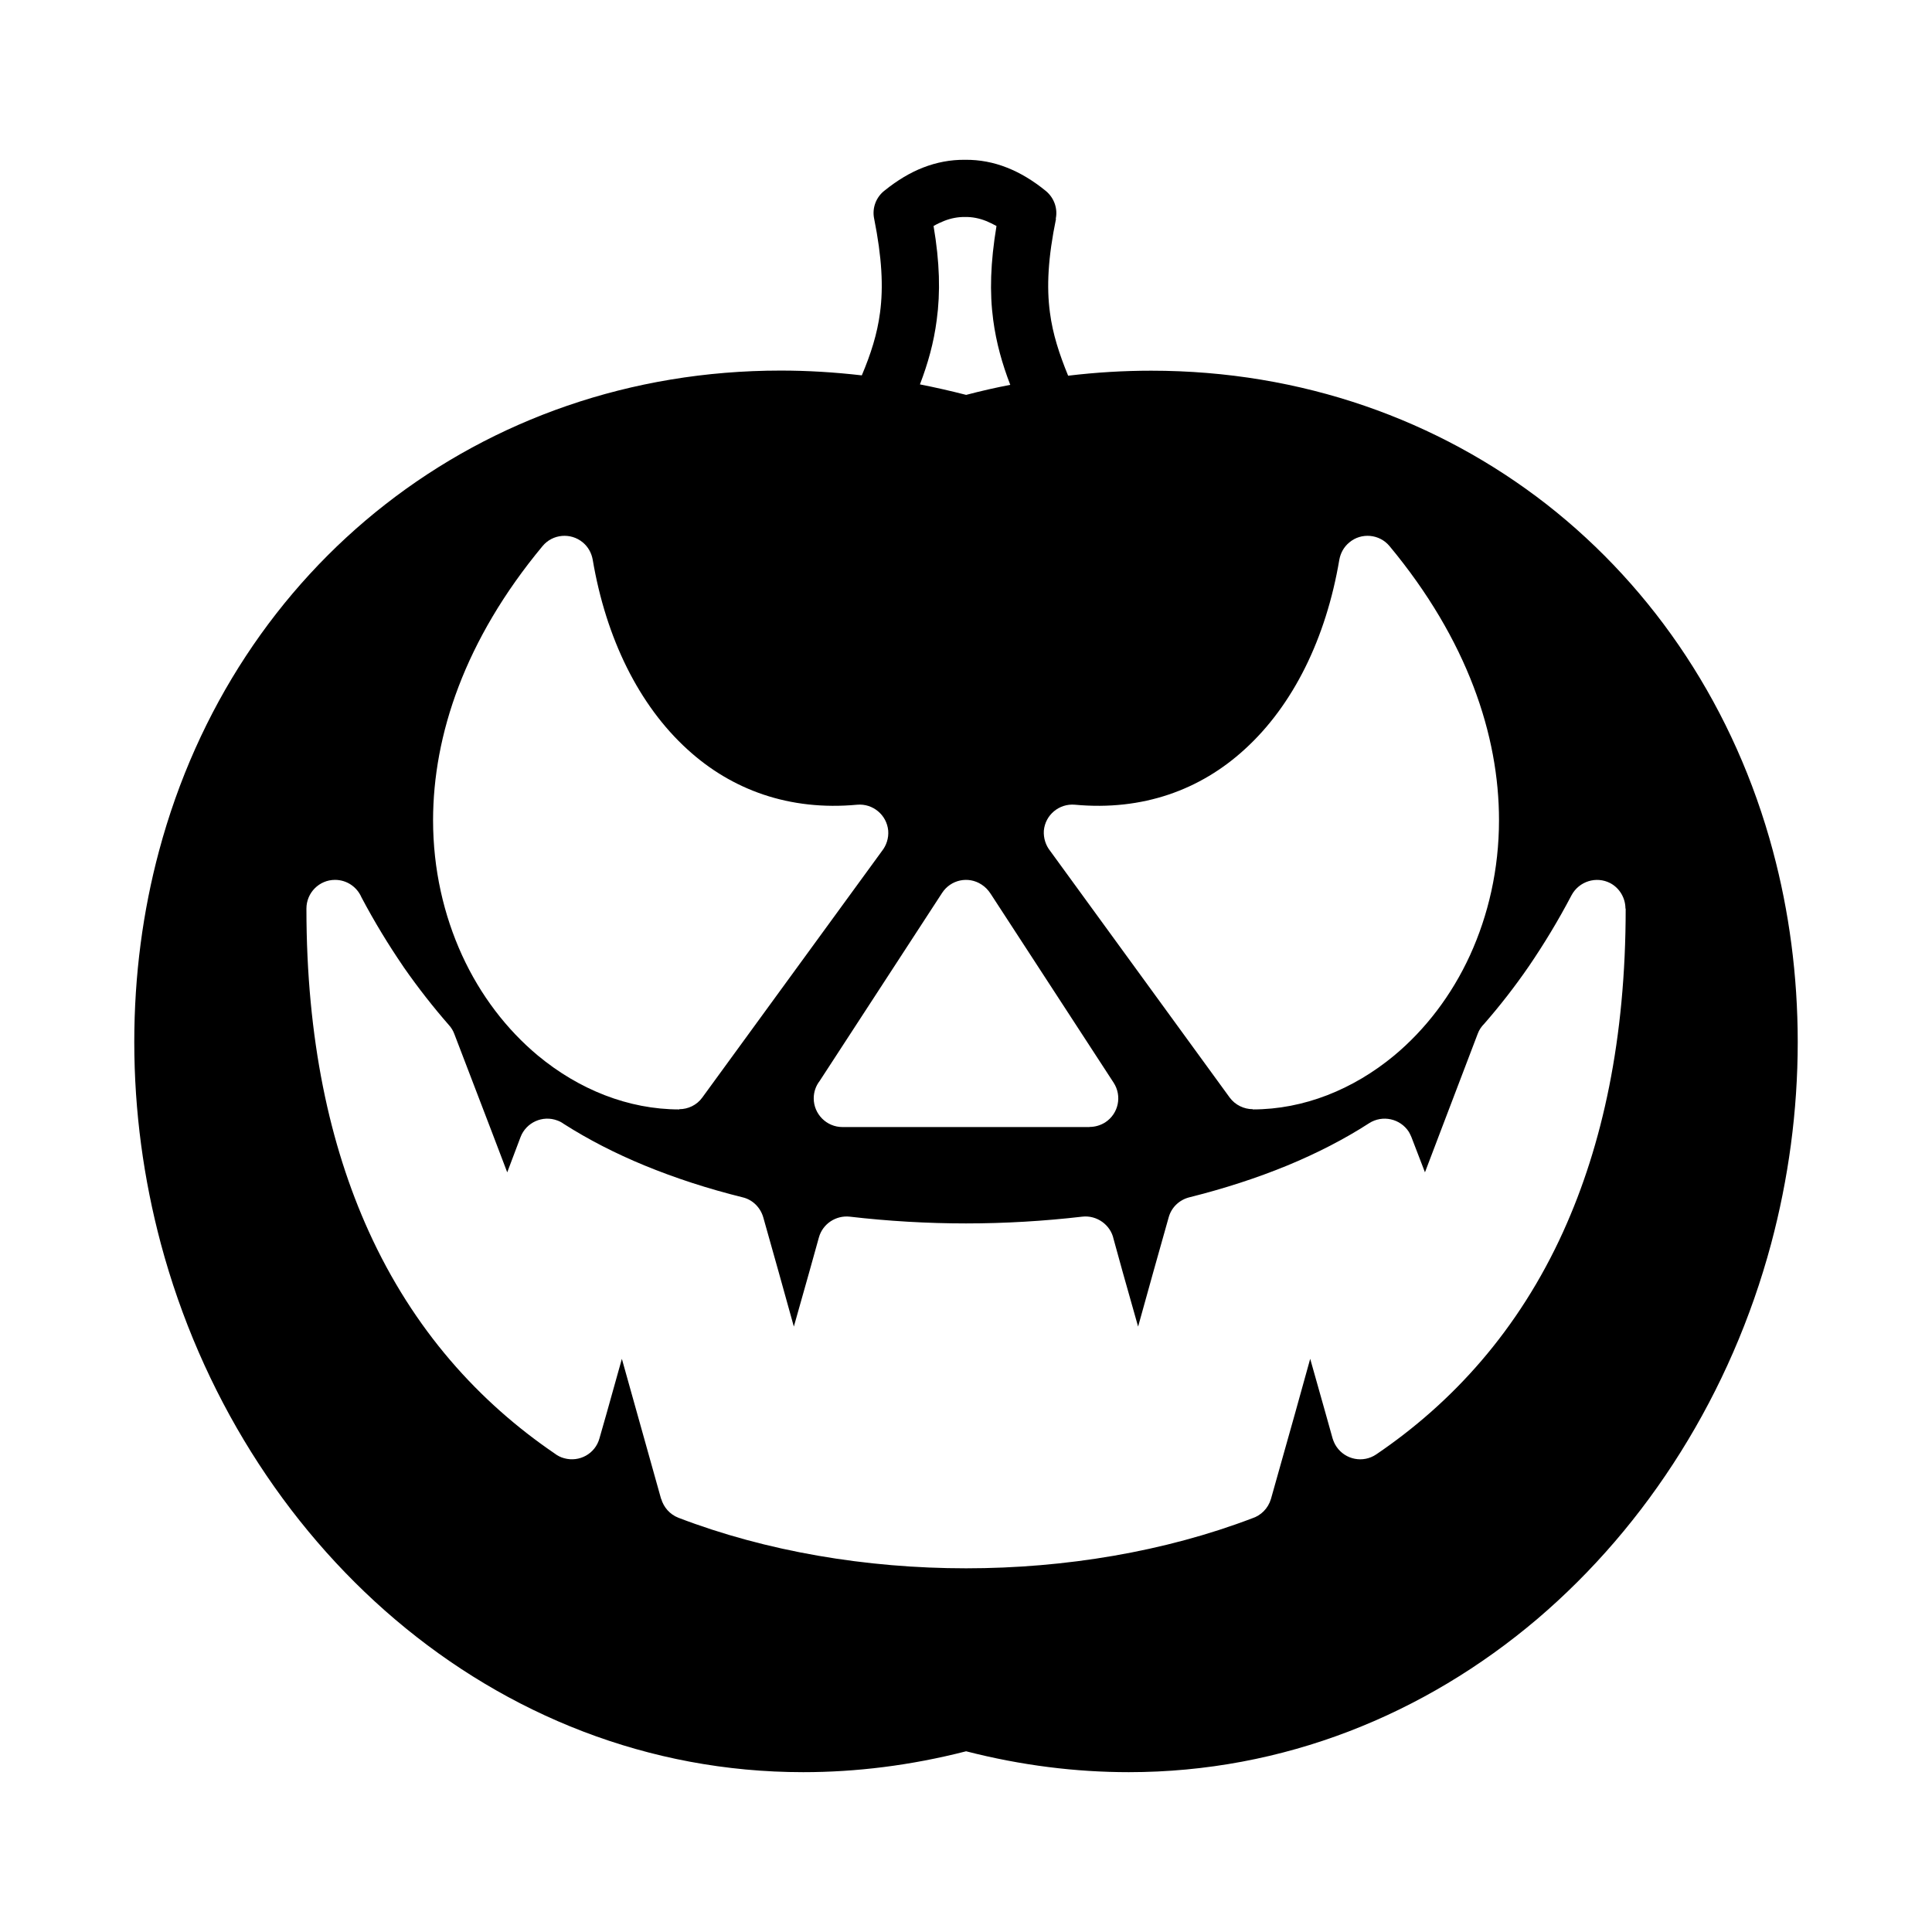 <?xml version="1.0" encoding="UTF-8"?>
<!-- Uploaded to: ICON Repo, www.svgrepo.com, Generator: ICON Repo Mixer Tools -->
<svg fill="#000000" width="800px" height="800px" version="1.1" viewBox="144 144 512 512" xmlns="http://www.w3.org/2000/svg">
 <path d="m613.86 369.57c-10.086-37.668-31.297-69.465-60-91.922-28.758-22.395-64.883-35.41-104.77-35.41-7.242 0-14.547 0.43-22.023 1.328-2.352-5.75-4.082-11.039-4.82-16.707-0.93-6.863-0.5-14.629 1.605-24.863h-0.07c0.562-2.66-0.371-5.504-2.59-7.363-3.406-2.781-6.863-4.852-10.332-6.211-3.59-1.422-7.297-2.106-11.039-2.074h-0.152c-3.742-0.031-7.426 0.652-11.078 2.074-3.398 1.328-6.805 3.367-10.141 6.059-2.231 1.699-3.406 4.613-2.781 7.519 2.039 10.23 2.469 17.996 1.547 24.863-0.738 5.637-2.414 10.895-4.828 16.613-7.266-0.836-14.406-1.27-21.496-1.27-39.859 0-76.016 13.016-104.75 35.441-28.703 22.398-49.918 54.223-59.996 91.863-4.277 15.949-6.559 32.902-6.559 50.621 0 18.402 2.477 36.371 7.051 53.504 10.578 39.492 32.562 74.469 62.102 99.555 29.688 25.207 67.051 40.453 108.12 40.453 13.977 0 28.453-1.762 43.172-5.535 14.66 3.773 29.129 5.535 43.113 5.535 41.012 0 78.367-15.273 108.12-40.484 29.504-25.086 51.523-60.062 62.102-99.555 4.574-17.137 7.051-35.102 7.051-53.477-0.008-17.684-2.297-34.668-6.562-50.559zm-193.23-5.441c0.371-4.184 4.082-7.242 8.227-6.871 18.004 1.676 33.277-3.957 44.973-14.652 12.871-11.691 21.586-29.441 25.109-50.293 0.316-1.73 1.184-3.367 2.66-4.574 3.16-2.66 7.981-2.231 10.641 0.984 20.664 24.871 29.012 50.168 29.012 72.617 0 13.055-2.844 25.207-7.672 35.785-4.883 10.672-11.871 19.734-20.102 26.598-10.887 9.023-23.992 14.285-37.477 14.285v-0.062c-2.289 0-4.644-1.074-6.125-3.09l-47.562-65.344c-1.191-1.492-1.809-3.406-1.684-5.383zm16.266 77.312c-1.293 0.809-2.723 1.207-4.144 1.207v0.031h-65.504c-4.168 0-7.602-3.406-7.602-7.609 0-1.73 0.586-3.336 1.574-4.606l32.441-49.824c2.289-3.527 6.957-4.519 10.453-2.231 1.023 0.652 1.789 1.484 2.414 2.445l32.594 50.07c2.293 3.527 1.301 8.227-2.227 10.516zm-44.656-212.62c0.992-7.332 0.809-15.246-0.836-24.93 0.898-0.523 1.828-0.953 2.754-1.328 1.859-0.738 3.715-1.082 5.512-1.055h0.184c1.762-0.031 3.621 0.316 5.473 1.055 0.898 0.379 1.82 0.809 2.754 1.328-1.605 9.688-1.852 17.598-0.867 24.93 0.809 6.027 2.352 11.531 4.519 17.168-3.898 0.738-7.793 1.637-11.691 2.66-4.113-1.055-8.195-1.984-12.246-2.781 2.133-5.578 3.668-11.051 4.445-17.047zm-104.46 59.902c2.652-3.215 7.449-3.644 10.664-0.984 1.453 1.207 2.32 2.844 2.629 4.574 3.527 20.848 12.246 38.598 25.113 50.293 11.691 10.691 26.969 16.328 44.973 14.652 4.137-0.371 7.848 2.691 8.227 6.871 0.152 1.977-0.469 3.891-1.645 5.383l-47.625 65.344c-1.453 2.016-3.773 3.09-6.098 3.09v0.062c-13.484 0-26.598-5.258-37.484-14.285-8.227-6.863-15.215-15.93-20.094-26.598-4.828-10.578-7.672-22.73-7.672-35.785 0.027-22.449 8.348-47.75 29.012-72.617zm270.55 181.54c-11.938 26.352-29.504 45.527-49.609 59.164-3.469 2.352-8.164 1.43-10.516-2.008-0.492-0.715-0.809-1.453-1.055-2.231l-1.852-6.617-4.082-14.469-4.019 14.469-6.375 22.641c-0.746 2.539-2.66 4.422-5.012 5.168-23.133 8.816-49.547 13.238-75.801 13.238-26.414 0-52.977-4.481-76.207-13.391-2.32-0.898-3.93-2.812-4.574-5.012h-0.031l-6.344-22.641-4.051-14.469-4.051 14.469-1.891 6.617c-1.105 4.051-5.312 6.375-9.332 5.258-0.961-0.246-1.828-0.707-2.598-1.301-19.949-13.605-37.363-32.688-49.238-58.887-10.324-22.785-16.484-50.938-16.484-85.477 0-4.207 3.398-7.609 7.57-7.609 3.16 0 5.82 1.891 6.996 4.582 3.461 6.559 7.172 12.613 11.008 18.242l0.246 0.371c3.836 5.504 7.856 10.609 11.938 15.281 0.621 0.676 1.113 1.484 1.422 2.32l9.77 25.508 4.266 11.199 3.527-9.34c1.484-3.898 5.883-5.875 9.77-4.391 0.621 0.215 1.176 0.523 1.676 0.891 6.551 4.176 13.73 7.856 21.402 11.016 8.102 3.336 16.852 6.18 25.977 8.441 2.754 0.645 4.758 2.754 5.504 5.32l4.082 14.5 4.019 14.445 4.082-14.445 2.566-9.211c1.023-3.621 4.543-5.883 8.195-5.473 10.086 1.168 20.41 1.789 30.773 1.789 10.355 0 20.688-0.621 30.773-1.789 3.898-0.469 7.551 2.16 8.348 5.934l2.414 8.75 4.082 14.445 4.019-14.445 4.082-14.5c0.746-2.723 2.906-4.676 5.504-5.32 9.156-2.289 17.875-5.106 25.977-8.441 7.793-3.223 15.098-6.965 21.648-11.199 3.527-2.254 8.227-1.238 10.516 2.289 0.246 0.461 0.492 0.898 0.684 1.391l3.59 9.34 4.258-11.199 9.719-25.508c0.371-1.023 0.984-1.922 1.73-2.66 4.082-4.676 8.102-9.809 11.879-15.312 3.957-5.812 7.734-12.031 11.254-18.742 1.984-3.707 6.559-5.137 10.27-3.215 2.539 1.359 4.019 4.019 4.019 6.742h0.062c0.016 34.543-6.172 62.695-16.496 85.48z"/>
</svg>